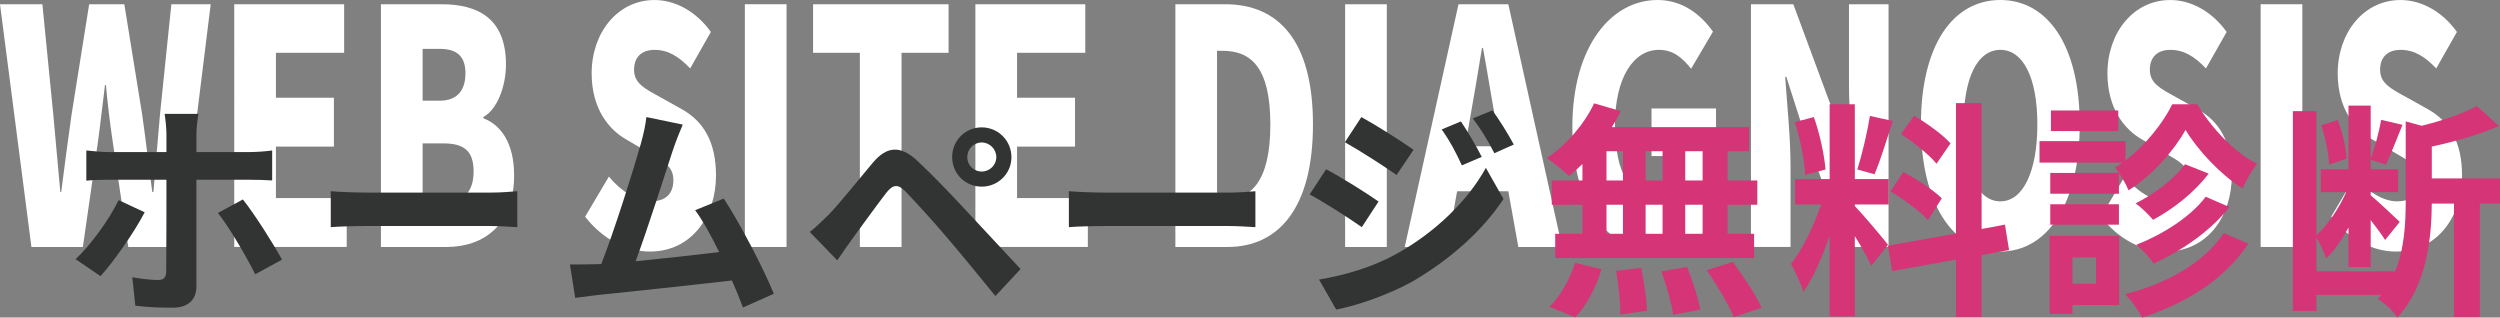 <?xml version="1.0" encoding="UTF-8"?><svg id="_イヤー_2" xmlns="http://www.w3.org/2000/svg" viewBox="0 0 1092.32 138.75"><rect x="0" y="0" width="1092.32" height="138.75" fill="#808080" stroke="none"/><defs><style>.cls-1{fill:#fff;}.cls-2{fill:#323333;}.cls-3{fill:#d53477;}</style></defs><g id="_イヤー_1-2"><g><path class="cls-1" d="M0,1.85H18.52l4.78,48.4c1.02,11.1,2.03,22.21,3.05,33.6h.41c1.42-11.39,2.95-22.64,4.48-33.6L38.96,1.85h15.36l7.83,48.4c1.53,10.82,2.85,22.21,4.37,33.6h.51c.92-11.39,1.93-22.64,2.85-33.6L74.87,1.85h17.19l-13.12,106.06h-22.89l-6.82-46.13c-1.22-8.12-2.24-16.66-2.95-24.63h-.41c-1.02,7.97-1.93,16.51-3.05,24.63l-6.61,46.13H13.73L0,1.85Z"/><path class="cls-1" d="M102.35,1.85h48.02V23.06h-29.81v19.65h25.33v21.35h-25.33v22.49h30.93v21.35h-49.14V1.85Z"/><path class="cls-1" d="M166.44,1.85h26.45c15.67,0,28.18,5.98,28.18,26.34,0,9.4-3.76,19.65-9.87,22.92v.57c7.63,2.85,13.43,10.82,13.43,24.91,0,21.64-13.12,31.32-29.6,31.32h-28.59V1.85Zm25.74,42.14c7.73,0,11.19-4.7,11.19-11.96s-3.56-10.68-11.19-10.68h-7.53v22.64h7.53Zm1.53,44.42c8.75,0,13.22-4.41,13.22-13.52s-4.37-12.24-13.22-12.24h-9.05v25.77h9.05Z"/><path class="cls-1" d="M255.66,94.67l10.38-17.51c5.29,6.41,12.31,10.82,18.31,10.82,6.71,0,9.87-3.56,9.87-9.25,0-6.12-4.17-8.12-10.68-11.96l-9.67-5.69c-7.93-4.41-15.36-13.67-15.36-29.04,0-17.8,11.39-32.03,27.47-32.03,8.75,0,18.01,4.7,24.62,13.95l-9.05,15.94c-4.98-5.27-9.66-8.11-15.56-8.11-5.6,0-8.95,3.13-8.95,8.68,0,5.98,4.68,8.26,11.39,11.96l9.46,5.27c9.36,5.27,14.95,14.09,14.95,29.04,0,17.65-10.58,33.17-28.89,33.17-9.87,0-20.45-5.12-28.28-15.23Z"/><path class="cls-1" d="M325.45,1.85h18.21V107.91h-18.21V1.85Z"/><path class="cls-1" d="M375.7,23.06h-20.45V1.85h59.21V23.06h-20.55V107.91h-18.21V23.06Z"/><path class="cls-1" d="M426.17,1.85h48.02V23.06h-29.81v19.65h25.33v21.35h-25.33v22.49h30.93v21.35h-49.14V1.85Z"/><path class="cls-1" d="M513.55,1.85h21.77c23.09,0,38.35,15.66,38.35,52.53s-15.26,53.53-37.33,53.53h-22.79V1.85Zm20.65,85.56c12.21,0,20.85-7.83,20.85-33.03s-8.65-32.18-20.85-32.18h-2.44V87.41h2.44Z"/><path class="cls-1" d="M587.72,1.85h18.21V107.91h-18.21V1.85Z"/><path class="cls-1" d="M637.26,1.85h21.77l23.5,106.06h-19.13l-4.37-24.34h-22.38l-4.37,24.34h-18.51L637.26,1.85Zm2.85,62.07h15.46l-1.63-8.97c-2.04-10.54-3.97-23.21-6-34.03h-.41c-1.83,11.11-3.87,23.49-5.8,34.03l-1.63,8.97Z"/><path class="cls-1" d="M687.01,55.52c0-35.31,16.99-55.52,37.23-55.52,11.09,0,19.02,6.55,24.21,13.81l-9.56,16.23c-3.76-4.7-7.73-8.26-14.04-8.26-11.19,0-19.23,12.24-19.23,32.89s6.71,33.31,20.86,33.31c2.64,0,5.49-1,7.12-2.71v-17.08h-12v-20.79h28.18v49.54c-5.29,7.12-14.65,12.96-25.23,12.96-20.96,0-37.54-18.51-37.54-54.38Z"/><path class="cls-1" d="M765.04,1.85h18.51l18.82,50.82,7.43,23.49h.51c-.92-11.25-2.44-26.48-2.44-39.15V1.85h17.29V107.91h-18.51l-18.72-51.11-7.43-23.21h-.51c.81,11.82,2.34,26.34,2.34,39.15v35.16h-17.29V1.85Z"/><path class="cls-1" d="M839.31,54.38c0-34.74,14.04-54.38,34.69-54.38s34.69,19.79,34.69,54.38-14.04,55.52-34.69,55.52-34.69-20.79-34.69-55.52Zm50.87,0c0-20.5-6.21-32.6-16.17-32.6s-16.07,12.1-16.07,32.6,6.1,33.6,16.07,33.6,16.17-13.1,16.17-33.6Z"/><path class="cls-1" d="M917.95,94.67l10.38-17.51c5.29,6.41,12.31,10.82,18.31,10.82,6.71,0,9.87-3.56,9.87-9.25,0-6.12-4.17-8.12-10.68-11.96l-9.67-5.69c-7.93-4.41-15.36-13.67-15.36-29.04,0-17.8,11.39-32.03,27.47-32.03,8.75,0,18.01,4.7,24.62,13.95l-9.05,15.94c-4.98-5.27-9.66-8.11-15.56-8.11-5.6,0-8.95,3.13-8.95,8.68,0,5.98,4.68,8.26,11.39,11.96l9.46,5.27c9.36,5.27,14.95,14.09,14.95,29.04,0,17.65-10.58,33.17-28.89,33.17-9.87,0-20.45-5.12-28.28-15.23Z"/><path class="cls-1" d="M987.74,1.85h18.21V107.91h-18.21V1.85Z"/><path class="cls-1" d="M1018.56,94.67l10.38-17.51c5.29,6.41,12.31,10.82,18.31,10.82,6.71,0,9.87-3.56,9.87-9.25,0-6.12-4.17-8.12-10.68-11.96l-9.67-5.69c-7.93-4.41-15.36-13.67-15.36-29.04,0-17.8,11.39-32.03,27.47-32.03,8.75,0,18.01,4.7,24.62,13.95l-9.05,15.94c-4.98-5.27-9.66-8.11-15.56-8.11-5.6,0-8.95,3.13-8.95,8.68,0,5.98,4.68,8.26,11.39,11.96l9.46,5.27c9.36,5.27,14.95,14.09,14.95,29.04,0,17.65-10.58,33.17-28.89,33.17-9.87,0-20.45-5.12-28.28-15.23Z"/></g><g><path class="cls-2" d="M43.92,120.65l-10.9-7.4c6.7-6.3,14.7-17.3,18.8-25.8l11.4,5.3c-4.6,8.9-13.9,22-19.3,27.9Zm41.9-62.21v8h23.2c2.9,0,7.2-.3,9.9-.7v13.1c-3.1-.2-7-.3-9.8-.3h-23.3v46.5c0,5.8-3.4,9.4-10.5,9.4-5.3,0-11.2-.2-16.2-.9l-1.3-12.4c4.3,.8,8.7,1.2,11.2,1.2s3.5-1,3.6-3.6c.1-3.7,.1-35.4,.1-40.1v-.1h-25.4c-3,0-6.8,.1-9.6,.4v-13.2c3,.3,6.5,.7,9.6,.7h25.4v-8c0-2.6-.5-7-.8-8.7h14.8c-.3,1.4-.9,6.2-.9,8.7Zm37.4,55l-11.7,6.4c-4.3-8.5-11.4-20.6-16.3-26.8l10.9-5.9c5.1,6.4,13.1,19,17.1,26.3Z"/><path class="cls-2" d="M160.62,84.15h53.7c4.7,0,9.1-.4,11.7-.6v15.7c-2.4-.1-7.5-.5-11.7-.5h-53.7c-5.7,0-12.4,.2-16.1,.5v-15.7c3.6,.3,10.9,.6,16.1,.6Z"/><path class="cls-2" d="M294.02,65.55c-3.2,9.8-11.3,35.2-16.3,48.6,12.2-1.2,26.4-2.8,36.5-4-3.5-7.2-7.2-13.9-10.5-18.3l12.5-5.1c7.1,10.8,17.3,30.4,21.9,41.6l-13.5,6c-1.3-3.4-2.9-7.5-4.8-11.8-16.2,1.9-46.5,5.1-59.1,6.4-2.5,.3-6.2,.8-9.4,1.2l-2.3-14.6c3.4,0,7.7,0,11-.1,.8,0,1.8-.1,2.7-.1,5.8-14.8,14.4-42.2,17.3-52.6,1.4-5.1,2-8.2,2.4-11.6l15.9,3.3c-1.3,3-2.8,6.7-4.3,11.1Z"/><path class="cls-2" d="M362.12,93.75c4.5-4.6,12.3-14.4,19.2-22.6,5.9-7,11.8-8.1,19.6-.8,6.7,6.3,14.4,14.3,20.4,20.8,6.7,7.1,16.9,18.2,24.6,26.4l-11,11.8c-6.7-8.3-15.2-18.6-21.1-25.5-5.8-6.9-14.7-16.6-18.3-20.3-3.2-3.2-5.3-3-8.2,.6-3.9,5-11,14.9-15,20.3-2.3,3.2-4.7,6.7-6.5,9.3l-12-12.4c3-2.4,5.2-4.6,8.3-7.6Zm66.8-38.1c7.2,0,13,5.8,13,13s-5.8,12.9-13,12.9-12.9-5.7-12.9-12.9,5.7-13,12.9-13Zm0,19.3c3.5,0,6.4-2.8,6.4-6.3s-2.9-6.4-6.4-6.4-6.3,2.9-6.3,6.4,2.8,6.3,6.3,6.3Z"/><path class="cls-2" d="M483.12,84.15h53.7c4.7,0,9.1-.4,11.7-.6v15.7c-2.4-.1-7.5-.5-11.7-.5h-53.7c-5.7,0-12.4,.2-16.1,.5v-15.7c3.6,.3,10.9,.6,16.1,.6Z"/><path class="cls-2" d="M602.32,88.05l-7.3,11.2c-5.7-4-16.1-10.7-22.8-14.3l7.2-11c6.8,3.6,17.8,10.5,22.9,14.1Zm8,22.8c17-9.5,31-23.2,38.9-37.5l7.7,13.6c-9.2,13.9-23.4,26.5-39.7,36-10.2,5.7-24.6,10.7-33.4,12.3l-7.5-13.1c11.2-1.9,23.2-5.3,34-11.3Zm7.3-45.4l-7.4,11c-5.6-3.9-16-10.6-22.6-14.3l7.2-11c6.6,3.6,17.6,10.6,22.8,14.3Zm29.8,3.1l-8.7,3.7c-2.9-6.3-5.2-10.6-8.8-15.7l8.4-3.5c2.8,4.2,6.8,10.9,9.1,15.5Zm14-5.4l-8.5,3.8c-3.2-6.3-5.7-10.2-9.4-15.2l8.5-3.5c3.1,4,7,10.5,9.4,14.9Z"/><path class="cls-3" d="M691.42,71.65c-2,1.9-3.9,3.7-5.9,5.2-2.2-2.1-7-5.9-9.7-7.8,8.4-5.5,16.3-14.6,20.7-23.9l11.6,3.4c-1.1,2.4-2.4,4.7-3.9,7h60v10.5h-9.4v12.8h13v10.6h-13v12.7h11.6v10.6h-86.91v-10.6h11.9v-12.7h-13.4v-10.6h13.4v-7.2Zm-14.4,62.4c4.4-4.2,8.9-11.9,11.2-19.2l11.5,2.8c-2.2,7.6-6.5,15.8-11.4,21l-11.3-4.6Zm24.9-55.2h7.2v-12.8h-7.2v12.8Zm0,23.3h7.2v-12.7h-7.2v12.7Zm15.2,14.9c1.2,6.1,2.4,14,2.5,18.7l-11.6,1.7c0-4.8-.8-13-1.9-19.1l11-1.3Zm9.3-38.2v-12.8h-7.4v12.8h7.4Zm-7.4,10.6v12.7h7.4v-12.7h-7.4Zm18.1,27.2c2.4,5.9,4.9,13.7,5.8,18.6l-11.9,2.3c-.6-4.8-2.9-12.9-5.1-19l11.2-1.9Zm6.8-50.6h-7.6v12.8h7.6v-12.8Zm0,23.4h-7.6v12.7h7.6v-12.7Zm13.2,25c4.5,6.1,10.1,14.5,12.6,20l-12.2,4.1c-2.1-5.3-7.4-14.1-11.8-20.5l11.4-3.6Z"/><path class="cls-3" d="M817.62,116.15c-1.5-3.2-4.3-8.4-7.2-13v35.1h-11v-35.3c-3.2,9.3-7.2,18.6-11.5,24.6-1-3.6-3.6-9-5.4-12.3,5-6.1,10.1-16.8,13.2-25.9h-11.4v-11.1h15.1V45.55h11v32.7h14.8v11.1h-14.8v.7c2.9,2.9,12.4,14.1,14.5,16.9l-7.3,9.2Zm-28.9-39.7c-.2-6.2-2.2-15.9-4.5-23.1l8.3-2.2c2.6,7.2,4.6,16.7,5.1,22.9l-8.9,2.4Zm38.3-23.6c-2.6,8-5.5,17.5-8,23.3l-7.5-2.1c2-6.3,4.4-16.4,5.5-23.4l10,2.2Zm38.8,58.6v27h-11.2v-25l-27.9,5-1.8-11.1,29.7-5.3V45.05h11.2v55l10.2-1.9,1.8,11.1-12,2.2Zm-34.2-36.3c5.8,3.1,13.2,7.9,16.8,11.5l-6,9.5c-3.3-3.7-10.6-9-16.4-12.5l5.6-8.5Zm14.5-3.6c-3.1-3.9-10-9.3-15.5-13l5.7-8c5.6,3.3,12.7,8.4,15.9,12.1l-6.1,8.9Z"/><path class="cls-3" d="M960.02,45.55c6.4,10.6,16.3,21.1,26.1,26-2.2,2.9-4.7,7.3-6.3,10.8-9.5-6-19.5-16.6-24.9-25.6-5,9-14.5,19.9-24.9,26.4-1.2-3-3.9-7.5-5.9-10,1.1-.6,2.2-1.3,3.2-2.1h-36.2v-9.4h37.6v8.4c8.6-6.5,16.4-16.3,20.4-24.5h10.9Zm-34.1,87.71h-20.4v3.9h-10v-34.1h30.4v30.2Zm-.1-48.6h-30v-9.1h30v9.1Zm-30,4.6h30v8.9h-30v-8.9Zm29.7-32h-29.4v-9h29.4v9Zm-20,55.2v11.5h10.3v-11.5h-10.3Zm76.8-6c-10.2,15.6-27.1,26-46.4,32.3-1.5-3.1-4.5-7.3-7.4-10.2,18-4.6,34.5-13.7,43.1-26.7l10.7,4.6Zm-17.3-30.6c-6.2,8.2-15.4,15.4-24.3,20.2-1.8-2.2-5-5.3-7.6-7.2,7.8-3.9,16.9-10.6,21.6-17.1l10.3,4.1Zm9.1,14.6c-8.2,10.4-20.7,19-33.1,24.7-1.7-2.5-4.8-6-7.6-8.2,11.3-4.4,23.9-12.3,30.3-21l10.4,4.5Z"/><path class="cls-3" d="M1092.32,88.95h-8.8v49.5h-11.3v-49.5h-9.7c-.1,14.9-2.2,36-15.1,49.8-1.5-2.6-5.8-6.6-8.5-8.1,.5-.6,1.1-1.2,1.6-1.8h-28.4v7h-10.3V48.55h10.3v54.2c5-4.5,9.9-11.8,13-18.8h-11.1v-10h12.1v-27.8h9.7v23.3c1.8-4.8,3.7-12.1,4.6-17.1l9.3,2.2c-2.5,6-5.1,13-7.3,17.4l-6.6-2.2v4.2h12v10h-12v1.4c2.8,2.3,10.8,9.7,12.7,11.6l-6.4,7.9c-1.3-2.1-3.8-5.5-6.3-8.7v20.5h-9.7v-17.2c-2.9,5.3-6.2,10.2-9.8,13.5-.8-2.8-2.7-6.6-4.2-9.2v14.8h34.1v.7c4.4-10.3,4.9-21.8,4.9-31.5V53.05l7,1.9c9-2.2,18.3-5.4,24.1-8.6l9.6,8.7c-8.5,3.8-19.3,6.8-29.3,9v13.9h29.8v11Zm-74.7-17c-.1-4.7-1.6-11.8-3.4-17.2l7.2-2.3c2.1,5.2,3.6,12.3,3.9,16.9l-7.7,2.6Z"/></g></g></svg>